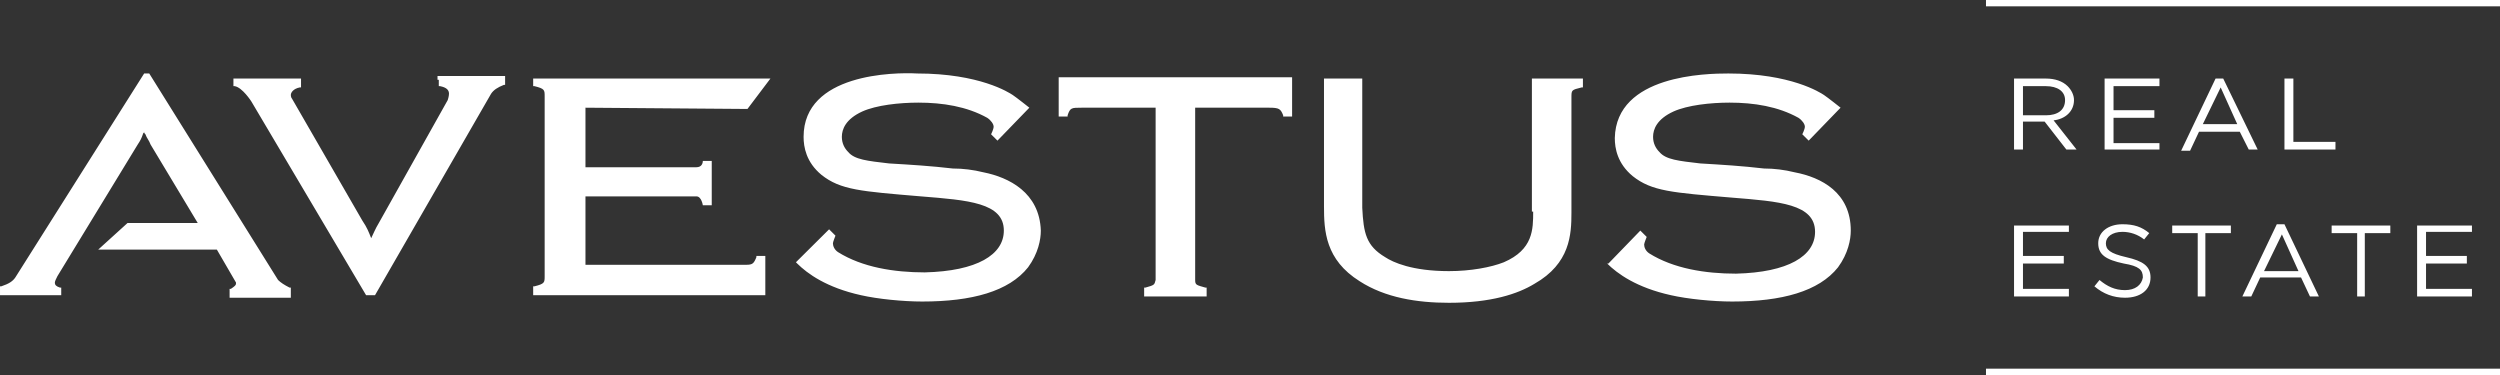 <svg fill="none" xmlns="http://www.w3.org/2000/svg" viewBox="0 0 320 48"><rect x="0" y="0" width="320" height="48" fill="#333333" stroke="none"/><g clip-path="url(#a)"><path d="M298.94 19.136H292.41V10.055H293.552V18.163H298.94V19.136ZM288.165 37.947H287.022L291.43 28.704H292.41L296.818 37.947H295.675L294.532 35.514H289.308L288.165 37.947ZM289.797 34.704H294.206L292.083 30.001L289.797 34.704ZM282.287 37.947V29.839H285.552V28.866H278.042V29.839H281.308V37.947H282.287ZM320.001 0.812V0.001H254.206V0.812H320.001ZM316.41 29.839V28.866H309.389V37.947H316.41V36.974H310.532V33.731H315.757V32.758H310.532V29.677H316.41V29.839ZM286.695 16.866H281.471L280.328 19.298H279.185L283.593 10.055H284.573L288.981 19.136H287.838L286.695 16.866ZM286.369 15.893L284.246 11.19L281.961 15.893H286.369ZM272.001 37.136C270.695 37.136 269.716 36.65 268.736 35.839L268.083 36.65C269.226 37.623 270.532 38.109 272.001 38.109C273.961 38.109 275.267 37.136 275.267 35.514C275.267 34.055 274.287 33.406 272.165 32.92C270.042 32.433 269.552 31.947 269.552 31.136C269.552 30.325 270.369 29.677 271.675 29.677C272.655 29.677 273.634 30.001 274.45 30.65L275.104 29.839C274.124 29.028 273.144 28.704 271.675 28.704C269.879 28.704 268.573 29.677 268.573 31.136C268.573 32.596 269.552 33.244 271.838 33.731C273.797 34.055 274.287 34.541 274.287 35.514C274.124 36.487 273.308 37.136 272.001 37.136ZM302.695 37.947V29.839H305.961V28.866H298.45V29.839H301.716V37.947H302.695ZM265.797 19.136H264.491L261.716 15.569H258.94V19.136H257.797V10.055H261.879C263.022 10.055 264.001 10.379 264.655 11.028C265.144 11.514 265.471 12.163 265.471 12.812C265.471 14.271 264.328 15.244 262.859 15.406L265.797 19.136ZM261.879 14.758C263.348 14.758 264.328 14.109 264.328 12.812C264.328 11.677 263.348 11.028 261.879 11.028H258.94V14.758H261.879ZM125.879 22.055C124.573 21.731 123.267 21.569 121.961 21.569C119.185 21.244 116.573 21.082 113.797 20.92C111.022 20.596 109.389 20.433 108.573 19.46C108.083 18.974 107.757 18.325 107.757 17.515C107.757 16.541 108.246 15.244 110.369 14.271C112.165 13.46 115.104 13.136 117.552 13.136C120.655 13.136 123.757 13.623 126.369 15.082C126.859 15.406 127.185 15.893 127.185 16.217C127.185 16.541 126.859 17.19 126.859 17.19L127.675 18.001L131.757 13.785C131.757 13.785 130.124 12.488 129.634 12.163C129.144 11.839 125.389 9.406 117.389 9.406C114.45 9.244 102.859 9.406 102.859 17.515C102.859 18.812 103.185 20.758 105.144 22.379C107.593 24.325 110.206 24.488 117.879 25.136C123.92 25.623 128.491 25.947 128.491 29.515C128.491 32.596 125.063 34.704 118.369 34.866C114.45 34.866 110.369 34.217 107.267 32.271C106.777 31.947 106.614 31.46 106.614 31.136C106.614 30.974 106.94 30.163 106.94 30.163L106.124 29.352L101.879 33.569L102.042 33.731C103.348 35.028 105.797 36.812 110.206 37.785C112.328 38.271 115.593 38.596 118.042 38.596C124.41 38.596 129.144 37.298 131.593 34.217C132.899 32.433 133.226 30.65 133.226 29.515C133.063 24.65 129.144 22.704 125.879 22.055ZM135.512 14.92H136.655V14.758C136.981 13.785 137.144 13.785 138.45 13.785H147.92V35.839C147.757 36.487 147.757 36.487 146.614 36.812H146.45V37.947H154.45V36.812H154.287C153.144 36.487 152.981 36.487 152.981 35.839V13.785H162.45C163.757 13.785 163.92 13.947 164.246 14.758V14.92H165.389V9.893H135.512V14.92ZM196.246 27.082C196.246 29.352 196.246 31.947 192.491 33.569C190.859 34.217 188.246 34.704 185.471 34.704C180.736 34.704 178.287 33.569 177.308 32.92C174.859 31.46 174.532 29.839 174.369 26.596V10.055H169.471V26.433C169.471 29.515 169.634 33.244 174.042 36.001C177.308 38.109 181.389 38.758 185.471 38.758C190.859 38.758 194.287 37.623 196.41 36.325C200.981 33.731 201.144 30.001 201.144 27.244V12.488C201.144 11.514 201.144 11.514 202.45 11.19H202.614V10.055H196.083V27.082H196.246ZM284.083 47.19H254.206V48.001H320.001V47.19H284.083ZM229.716 22.055C228.41 21.731 227.104 21.569 225.797 21.569C223.022 21.244 220.41 21.082 217.634 20.92C214.859 20.596 213.226 20.433 212.41 19.46C211.92 18.974 211.593 18.325 211.593 17.515C211.593 16.541 212.083 15.244 214.206 14.271C216.001 13.46 218.94 13.136 221.389 13.136C224.491 13.136 227.593 13.623 230.206 15.082C230.695 15.406 231.022 15.893 231.022 16.217C231.022 16.541 230.695 17.19 230.695 17.19L231.512 18.001L235.593 13.785C235.593 13.785 233.961 12.488 233.471 12.163C232.981 11.839 229.226 9.406 221.226 9.406C218.45 9.406 206.859 9.569 206.695 17.677C206.695 18.974 207.022 20.92 208.981 22.541C211.43 24.488 214.042 24.65 221.716 25.298C227.757 25.785 232.328 26.109 232.328 29.677C232.328 32.758 228.899 34.866 222.206 35.028C218.287 35.028 214.206 34.379 211.104 32.433C210.614 32.109 210.45 31.623 210.45 31.298C210.45 31.136 210.777 30.325 210.777 30.325L209.961 29.515L205.879 33.731H205.716C207.022 35.028 209.471 36.812 213.879 37.785C216.001 38.271 219.267 38.596 221.716 38.596C228.083 38.596 232.818 37.298 235.267 34.217C236.573 32.433 236.899 30.65 236.899 29.515C236.899 24.65 233.144 22.704 229.716 22.055ZM56.165 10.217V11.028H56.328C57.144 11.19 57.471 11.514 57.471 12.001C57.471 12.325 57.308 12.812 57.308 12.812L48.491 28.541C48.002 29.352 47.838 29.839 47.512 30.488C47.185 29.677 47.022 29.19 46.369 28.217L37.389 12.65C37.226 12.488 37.226 12.163 37.226 12.163C37.226 11.839 37.553 11.352 38.369 11.19H38.532V10.055H29.879V11.028H30.042C31.022 11.19 32.165 12.974 32.165 12.974L46.859 37.785H48.002L62.859 12.001C63.185 11.514 63.675 11.19 64.491 10.866H64.654V9.731H56.002V10.217H56.165ZM264.818 29.839V28.866H257.797V37.947H264.818V36.974H258.94V33.731H264.165V32.758H258.94V29.677H264.818V29.839ZM35.593 35.839L19.104 9.406H18.45L1.961 35.514C1.634 36.001 1.144 36.325 0.165 36.65H0.001V37.785H7.838V36.812H7.675C7.185 36.65 7.022 36.487 7.022 36.163C7.022 36.001 7.185 35.677 7.348 35.352L17.634 18.488C17.961 18.001 18.124 17.677 18.287 17.19C18.287 17.028 18.45 17.028 18.45 16.866C18.45 17.028 18.45 17.028 18.614 17.19C18.777 17.677 19.104 18.001 19.267 18.488L25.308 28.541H16.328L12.573 31.947H27.757L30.206 36.163V36.325C30.206 36.487 30.042 36.65 29.552 36.974H29.389V38.109H37.226V36.812H37.063C36.41 36.487 35.92 36.163 35.593 35.839ZM276.41 18.325H270.532V15.082H275.757V14.109H270.532V11.028H276.41V10.055H269.389V19.136H276.41V18.325ZM95.675 13.947L98.614 10.055H68.246V11.028H68.41C69.716 11.352 69.716 11.514 69.716 12.325V35.352C69.716 36.163 69.716 36.325 68.41 36.65H68.246V37.785H97.961V32.758H96.818V32.92C96.491 33.731 96.328 33.893 95.512 33.893H74.94V25.136H89.144C89.797 25.136 89.961 26.271 89.961 26.271H91.103V20.596H89.961C89.961 20.92 89.797 21.406 89.144 21.406H74.94V13.785L95.675 13.947Z" fill="#fff"/></g><defs><clipPath id="a"><path fill="#fff" d="M0 0H320V48H0z"/></clipPath></defs></svg>